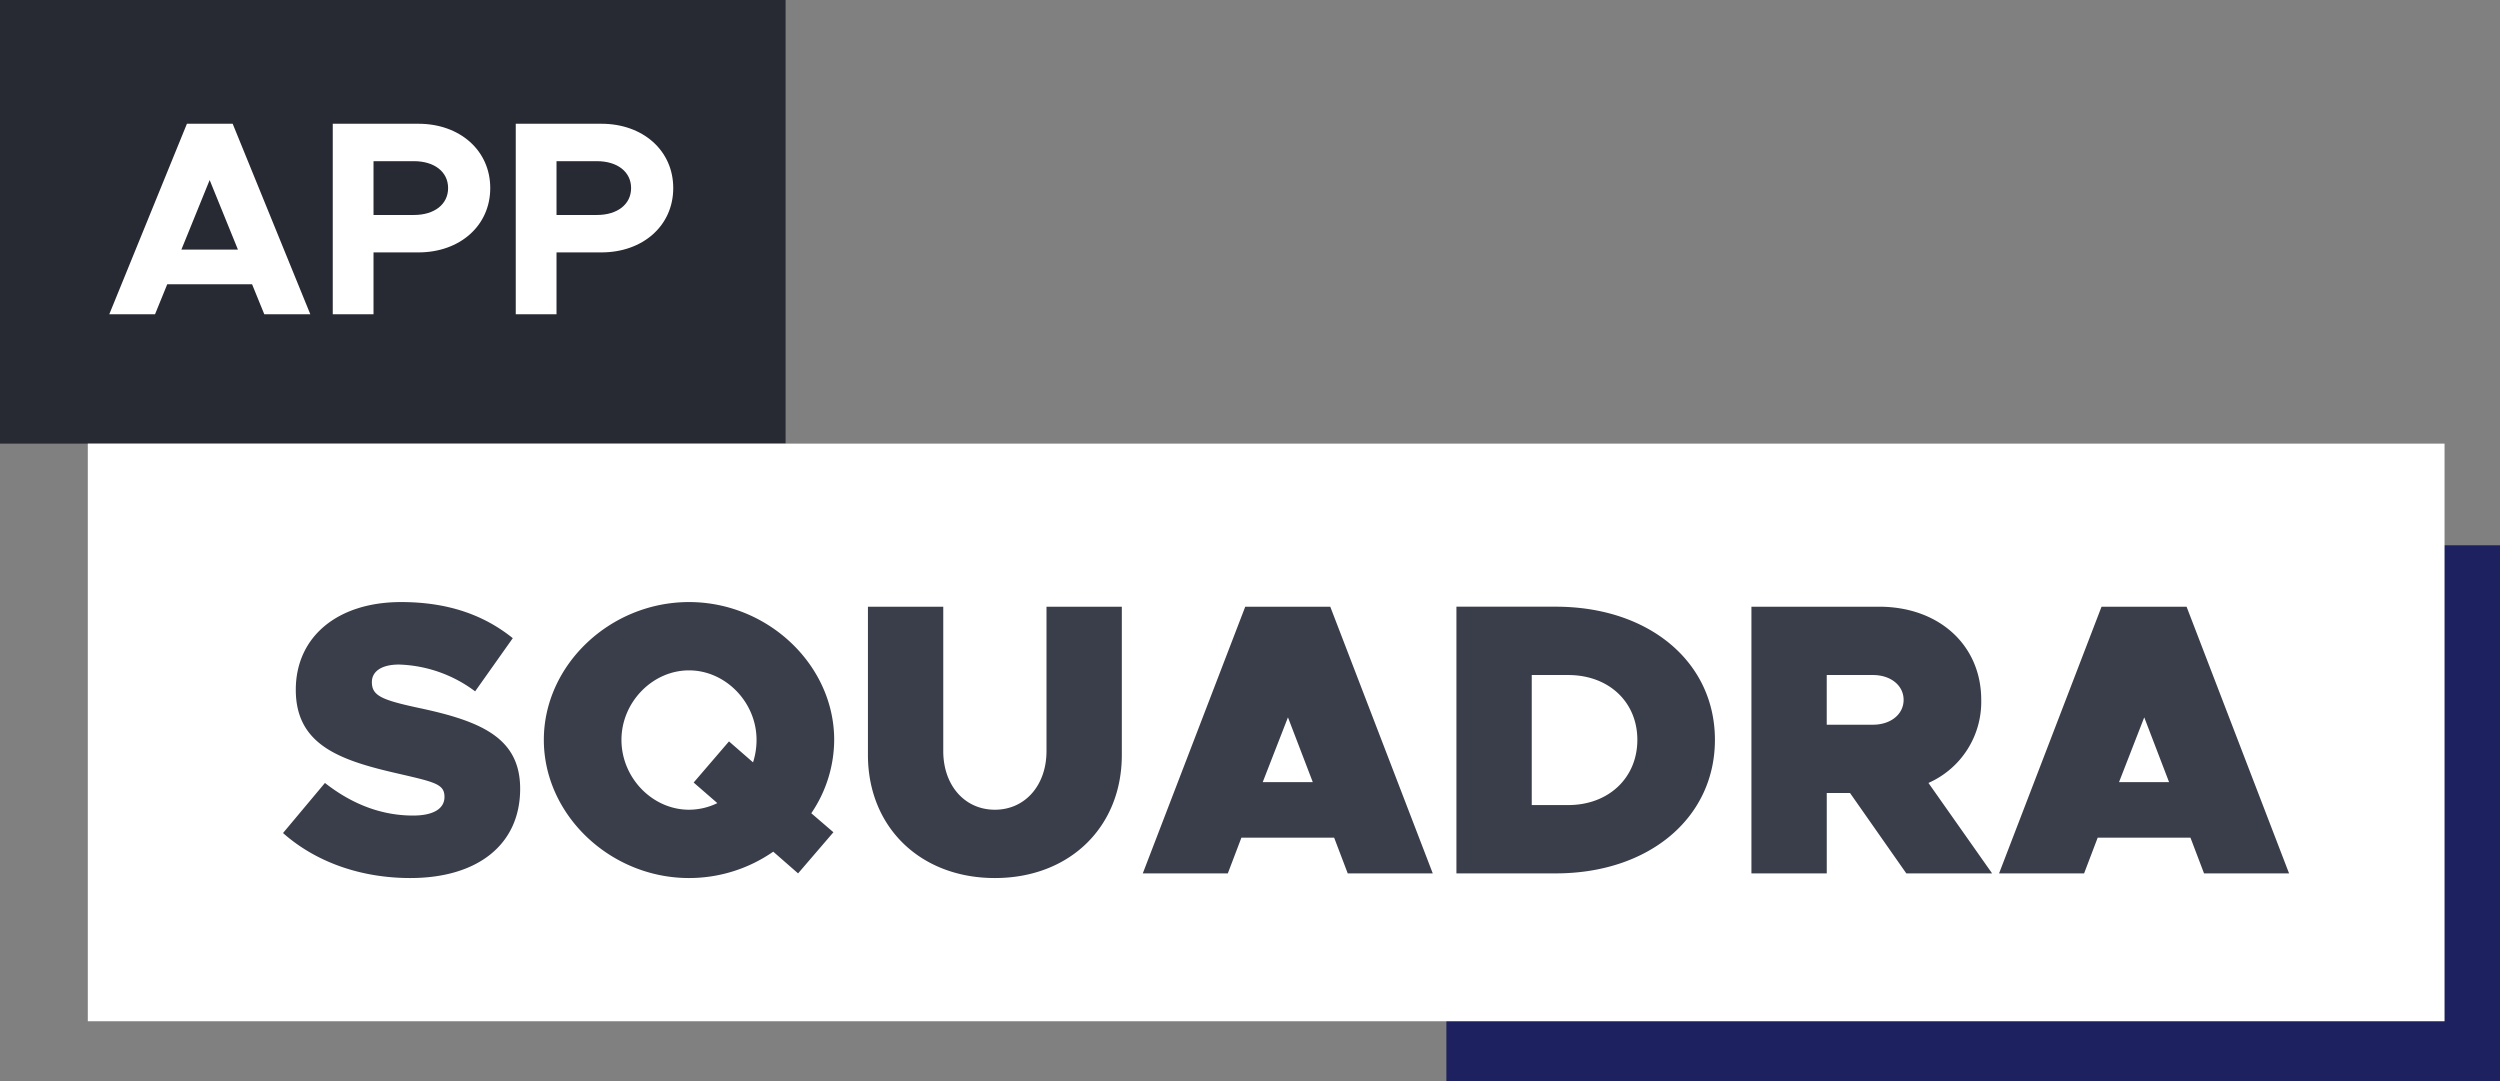 <svg xmlns="http://www.w3.org/2000/svg" width="541" height="234" viewBox="0 0 541 234">
  <rect x="0" y="0" width="541" height="234" fill="#808080" stroke="none"/>
  <g id="Titulo" transform="translate(-183 -285)">
    <g id="Group_619" data-name="Group 619" transform="translate(136.909 22.551)">
      <rect id="Rectangle_1533" data-name="Rectangle 1533" width="228" height="116" transform="translate(359.091 380.449)" fill="#1d215f"/>
    </g>
    <g id="Group_521" data-name="Group 521" transform="translate(-3 13)">
      <path id="Path_764" data-name="Path 764" d="M0,0H170V96H0Z" transform="translate(186 272)" fill="#272933"/>
      <path id="Path_765" data-name="Path 765" d="M-27.81,0h9.96l-16.8-41.22h-9.9L-61.35,0h9.9l2.64-6.48h18.36ZM-45.75-13.98l6.12-15.06,6.12,15.06ZM-12.99,0h8.82V-13.38H5.55c8.94,0,15.54-5.76,15.54-13.92S14.49-41.22,5.55-41.22H-12.99Zm8.82-21.48V-33.12H4.59c4.38,0,7.38,2.28,7.38,5.82s-3,5.82-7.38,5.82ZM26.61,0h8.82V-13.38h9.72c8.94,0,15.54-5.76,15.54-13.92s-6.6-13.92-15.54-13.92H26.61Zm8.82-21.48V-33.12h8.76c4.38,0,7.38,2.28,7.38,5.82s-3,5.82-7.38,5.82Z" transform="translate(271 340)" fill="#fff"/>
    </g>
    <g id="Group_522" data-name="Group 522" transform="translate(0 -23)">
      <rect id="Rectangle_1536" data-name="Rectangle 1536" width="510" height="125" transform="translate(202 404)" fill="#fff"/>
      <path id="Path_766" data-name="Path 766" d="M-189.21,1.008c14.448,0,23.772-7.14,23.772-19.32,0-11-8.4-14.616-21.84-17.472-8.232-1.764-10.248-2.688-10.248-5.628,0-2.184,1.932-3.78,5.88-3.78a28.865,28.865,0,0,1,16.464,5.8l8.148-11.508c-6.384-5.124-14.2-7.812-24.192-7.812-13.692,0-22.764,7.476-22.764,18.984,0,12.012,9.66,15.288,22.176,18.144,7.98,1.848,10,2.268,10,5.04,0,2.52-2.352,4.032-6.8,4.032-6.8,0-13.188-2.436-19.068-7.056l-9.072,10.836C-209.454-2.268-199.626,1.008-189.21,1.008Zm91.728-29.9c0-16.212-14.364-29.82-31.416-29.82s-31.416,13.608-31.416,29.82,14.364,29.9,31.416,29.9A31.921,31.921,0,0,0-110.67-4.7l5.376,4.7,7.644-8.9-4.788-4.116A28.415,28.415,0,0,0-97.482-28.9ZM-128.9-13.776c-7.9,0-14.616-6.888-14.616-15.12,0-8.148,6.72-15.036,14.616-15.036s14.616,6.888,14.616,15.036a15.955,15.955,0,0,1-.756,4.872l-5.208-4.536-7.644,8.9,5.124,4.452A13.985,13.985,0,0,1-128.9-13.776ZM-62.706,1.008c16.128,0,27.468-11,27.468-26.628V-57.708h-16.3V-26.46c0,7.392-4.62,12.684-11.172,12.684S-73.878-19.068-73.878-26.46V-57.708h-16.3V-25.62C-90.174-10-78.834,1.008-62.706,1.008ZM13.65,0h18.4L9.87-57.708h-18.4L-30.7,0h18.4l2.94-7.728H10.71Zm-18.4-19.74L.714-33.768,6.09-19.74ZM37.17,0h21.5c20.16,0,34.44-12.012,34.44-28.9s-14.28-28.812-34.44-28.812H37.17Zm16.3-14.784v-28.14h7.9c8.736,0,14.952,5.8,14.952,14.028S70.1-14.784,61.362-14.784ZM153.09,0,139.314-19.572a19.168,19.168,0,0,0,11.424-17.976c0-11.844-9.156-20.16-22.092-20.16H101.01V0h16.3V-17.388h5.04L134.526,0ZM117.306-42.924h10c3.864,0,6.636,2.268,6.636,5.376s-2.772,5.376-6.636,5.376h-10ZM198.954,0h18.4L195.174-57.708h-18.4L154.6,0H173l2.94-7.728h20.076Zm-18.4-19.74,5.46-14.028,5.376,14.028Z" transform="translate(461 497)" fill="#121626" opacity="0.831"/>
    </g>
  </g>
</svg>
